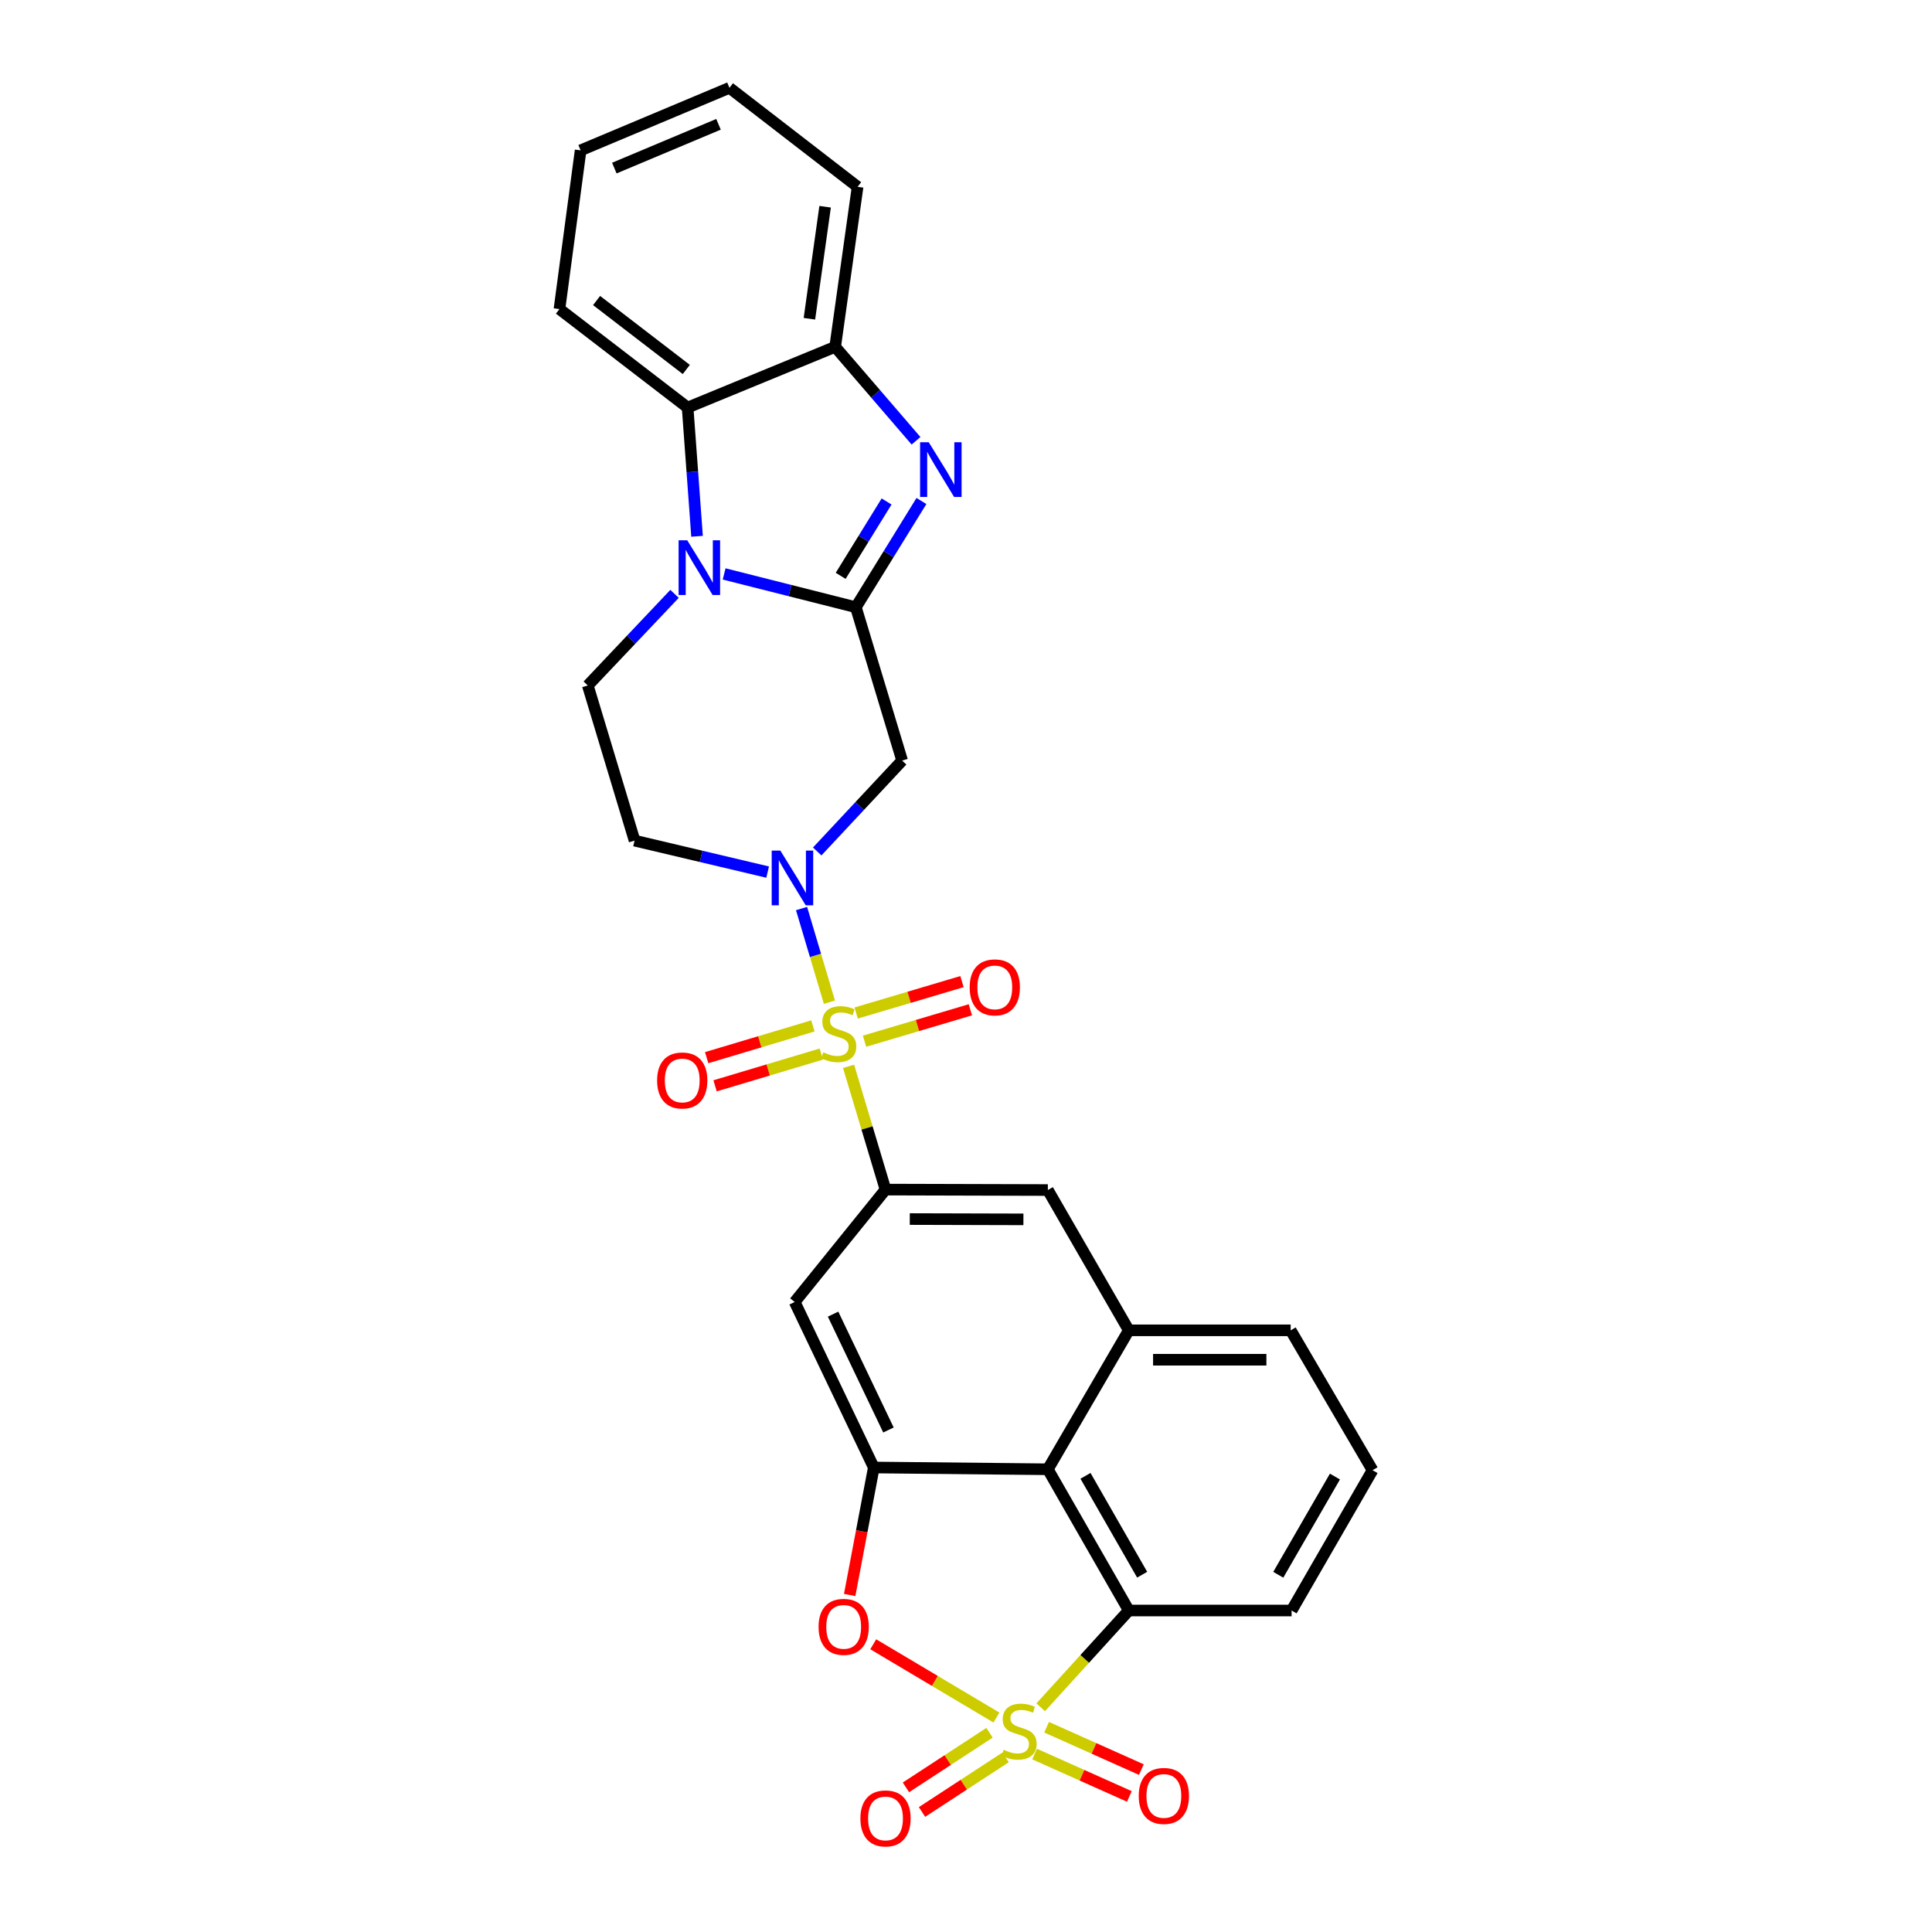<?xml version='1.0' encoding='iso-8859-1'?>
<svg version='1.1' baseProfile='full'
              xmlns='http://www.w3.org/2000/svg'
                      xmlns:rdkit='http://www.rdkit.org/xml'
                      xmlns:xlink='http://www.w3.org/1999/xlink'
                  xml:space='preserve'
width='1000px' height='1000px' viewBox='0 0 1000 1000'>
<!-- END OF HEADER -->
<rect style='opacity:1.0;fill:#FFFFFF;stroke:none' width='1000' height='1000' x='0' y='0'> </rect>
<path class='bond-5' d='M 515.754,888.998 L 483.871,870.036' style='fill:none;fill-rule:evenodd;stroke:#CCCC00;stroke-width:6px;stroke-linecap:butt;stroke-linejoin:miter;stroke-opacity:1' />
<path class='bond-5' d='M 483.871,870.036 L 451.988,851.074' style='fill:none;fill-rule:evenodd;stroke:#FF0000;stroke-width:6px;stroke-linecap:butt;stroke-linejoin:miter;stroke-opacity:1' />
<path class='bond-9' d='M 538.664,883.68 L 561.462,858.638' style='fill:none;fill-rule:evenodd;stroke:#CCCC00;stroke-width:6px;stroke-linecap:butt;stroke-linejoin:miter;stroke-opacity:1' />
<path class='bond-9' d='M 561.462,858.638 L 584.26,833.596' style='fill:none;fill-rule:evenodd;stroke:#000000;stroke-width:6px;stroke-linecap:butt;stroke-linejoin:miter;stroke-opacity:1' />
<path class='bond-18' d='M 512.17,896.879 L 490.54,911.008' style='fill:none;fill-rule:evenodd;stroke:#CCCC00;stroke-width:6px;stroke-linecap:butt;stroke-linejoin:miter;stroke-opacity:1' />
<path class='bond-18' d='M 490.54,911.008 L 468.91,925.137' style='fill:none;fill-rule:evenodd;stroke:#FF0000;stroke-width:6px;stroke-linecap:butt;stroke-linejoin:miter;stroke-opacity:1' />
<path class='bond-18' d='M 520.492,909.619 L 498.862,923.748' style='fill:none;fill-rule:evenodd;stroke:#CCCC00;stroke-width:6px;stroke-linecap:butt;stroke-linejoin:miter;stroke-opacity:1' />
<path class='bond-18' d='M 498.862,923.748 L 477.232,937.877' style='fill:none;fill-rule:evenodd;stroke:#FF0000;stroke-width:6px;stroke-linecap:butt;stroke-linejoin:miter;stroke-opacity:1' />
<path class='bond-19' d='M 535.501,907.894 L 560.029,918.866' style='fill:none;fill-rule:evenodd;stroke:#CCCC00;stroke-width:6px;stroke-linecap:butt;stroke-linejoin:miter;stroke-opacity:1' />
<path class='bond-19' d='M 560.029,918.866 L 584.557,929.838' style='fill:none;fill-rule:evenodd;stroke:#FF0000;stroke-width:6px;stroke-linecap:butt;stroke-linejoin:miter;stroke-opacity:1' />
<path class='bond-19' d='M 541.714,894.004 L 566.242,904.975' style='fill:none;fill-rule:evenodd;stroke:#CCCC00;stroke-width:6px;stroke-linecap:butt;stroke-linejoin:miter;stroke-opacity:1' />
<path class='bond-19' d='M 566.242,904.975 L 590.77,915.947' style='fill:none;fill-rule:evenodd;stroke:#FF0000;stroke-width:6px;stroke-linecap:butt;stroke-linejoin:miter;stroke-opacity:1' />
<path class='bond-0' d='M 439.219,551.941 L 448.779,583.836' style='fill:none;fill-rule:evenodd;stroke:#CCCC00;stroke-width:6px;stroke-linecap:butt;stroke-linejoin:miter;stroke-opacity:1' />
<path class='bond-0' d='M 448.779,583.836 L 458.339,615.73' style='fill:none;fill-rule:evenodd;stroke:#000000;stroke-width:6px;stroke-linecap:butt;stroke-linejoin:miter;stroke-opacity:1' />
<path class='bond-2' d='M 429.301,518.733 L 422.091,494.5' style='fill:none;fill-rule:evenodd;stroke:#CCCC00;stroke-width:6px;stroke-linecap:butt;stroke-linejoin:miter;stroke-opacity:1' />
<path class='bond-2' d='M 422.091,494.5 L 414.881,470.267' style='fill:none;fill-rule:evenodd;stroke:#0000FF;stroke-width:6px;stroke-linecap:butt;stroke-linejoin:miter;stroke-opacity:1' />
<path class='bond-20' d='M 447.479,538.927 L 474.866,530.798' style='fill:none;fill-rule:evenodd;stroke:#CCCC00;stroke-width:6px;stroke-linecap:butt;stroke-linejoin:miter;stroke-opacity:1' />
<path class='bond-20' d='M 474.866,530.798 L 502.254,522.669' style='fill:none;fill-rule:evenodd;stroke:#FF0000;stroke-width:6px;stroke-linecap:butt;stroke-linejoin:miter;stroke-opacity:1' />
<path class='bond-20' d='M 443.149,524.339 L 470.537,516.21' style='fill:none;fill-rule:evenodd;stroke:#CCCC00;stroke-width:6px;stroke-linecap:butt;stroke-linejoin:miter;stroke-opacity:1' />
<path class='bond-20' d='M 470.537,516.21 L 497.925,508.081' style='fill:none;fill-rule:evenodd;stroke:#FF0000;stroke-width:6px;stroke-linecap:butt;stroke-linejoin:miter;stroke-opacity:1' />
<path class='bond-21' d='M 420.755,531.009 L 393.259,539.227' style='fill:none;fill-rule:evenodd;stroke:#CCCC00;stroke-width:6px;stroke-linecap:butt;stroke-linejoin:miter;stroke-opacity:1' />
<path class='bond-21' d='M 393.259,539.227 L 365.764,547.445' style='fill:none;fill-rule:evenodd;stroke:#FF0000;stroke-width:6px;stroke-linecap:butt;stroke-linejoin:miter;stroke-opacity:1' />
<path class='bond-21' d='M 425.112,545.589 L 397.617,553.807' style='fill:none;fill-rule:evenodd;stroke:#CCCC00;stroke-width:6px;stroke-linecap:butt;stroke-linejoin:miter;stroke-opacity:1' />
<path class='bond-21' d='M 397.617,553.807 L 370.122,562.025' style='fill:none;fill-rule:evenodd;stroke:#FF0000;stroke-width:6px;stroke-linecap:butt;stroke-linejoin:miter;stroke-opacity:1' />
<path class='bond-1' d='M 442.987,314.298 L 466.945,393.68' style='fill:none;fill-rule:evenodd;stroke:#000000;stroke-width:6px;stroke-linecap:butt;stroke-linejoin:miter;stroke-opacity:1' />
<path class='bond-4' d='M 442.987,314.298 L 459.962,286.808' style='fill:none;fill-rule:evenodd;stroke:#000000;stroke-width:6px;stroke-linecap:butt;stroke-linejoin:miter;stroke-opacity:1' />
<path class='bond-4' d='M 459.962,286.808 L 476.936,259.318' style='fill:none;fill-rule:evenodd;stroke:#0000FF;stroke-width:6px;stroke-linecap:butt;stroke-linejoin:miter;stroke-opacity:1' />
<path class='bond-4' d='M 435.132,298.056 L 447.014,278.813' style='fill:none;fill-rule:evenodd;stroke:#000000;stroke-width:6px;stroke-linecap:butt;stroke-linejoin:miter;stroke-opacity:1' />
<path class='bond-4' d='M 447.014,278.813 L 458.896,259.57' style='fill:none;fill-rule:evenodd;stroke:#0000FF;stroke-width:6px;stroke-linecap:butt;stroke-linejoin:miter;stroke-opacity:1' />
<path class='bond-32' d='M 442.987,314.298 L 408.898,305.681' style='fill:none;fill-rule:evenodd;stroke:#000000;stroke-width:6px;stroke-linecap:butt;stroke-linejoin:miter;stroke-opacity:1' />
<path class='bond-32' d='M 408.898,305.681 L 374.81,297.065' style='fill:none;fill-rule:evenodd;stroke:#0000FF;stroke-width:6px;stroke-linecap:butt;stroke-linejoin:miter;stroke-opacity:1' />
<path class='bond-7' d='M 422.987,440.714 L 444.966,417.197' style='fill:none;fill-rule:evenodd;stroke:#0000FF;stroke-width:6px;stroke-linecap:butt;stroke-linejoin:miter;stroke-opacity:1' />
<path class='bond-7' d='M 444.966,417.197 L 466.945,393.68' style='fill:none;fill-rule:evenodd;stroke:#000000;stroke-width:6px;stroke-linecap:butt;stroke-linejoin:miter;stroke-opacity:1' />
<path class='bond-17' d='M 397.329,451.393 L 362.891,443.249' style='fill:none;fill-rule:evenodd;stroke:#0000FF;stroke-width:6px;stroke-linecap:butt;stroke-linejoin:miter;stroke-opacity:1' />
<path class='bond-17' d='M 362.891,443.249 L 328.453,435.104' style='fill:none;fill-rule:evenodd;stroke:#000000;stroke-width:6px;stroke-linecap:butt;stroke-linejoin:miter;stroke-opacity:1' />
<path class='bond-3' d='M 349.142,307.382 L 326.692,331.091' style='fill:none;fill-rule:evenodd;stroke:#0000FF;stroke-width:6px;stroke-linecap:butt;stroke-linejoin:miter;stroke-opacity:1' />
<path class='bond-3' d='M 326.692,331.091 L 304.241,354.8' style='fill:none;fill-rule:evenodd;stroke:#000000;stroke-width:6px;stroke-linecap:butt;stroke-linejoin:miter;stroke-opacity:1' />
<path class='bond-11' d='M 360.792,277.585 L 358.352,244.267' style='fill:none;fill-rule:evenodd;stroke:#0000FF;stroke-width:6px;stroke-linecap:butt;stroke-linejoin:miter;stroke-opacity:1' />
<path class='bond-11' d='M 358.352,244.267 L 355.911,210.948' style='fill:none;fill-rule:evenodd;stroke:#000000;stroke-width:6px;stroke-linecap:butt;stroke-linejoin:miter;stroke-opacity:1' />
<path class='bond-12' d='M 474.137,228.154 L 453.206,203.839' style='fill:none;fill-rule:evenodd;stroke:#0000FF;stroke-width:6px;stroke-linecap:butt;stroke-linejoin:miter;stroke-opacity:1' />
<path class='bond-12' d='M 453.206,203.839 L 432.276,179.525' style='fill:none;fill-rule:evenodd;stroke:#000000;stroke-width:6px;stroke-linecap:butt;stroke-linejoin:miter;stroke-opacity:1' />
<path class='bond-8' d='M 439.794,825.558 L 446.036,792.566' style='fill:none;fill-rule:evenodd;stroke:#FF0000;stroke-width:6px;stroke-linecap:butt;stroke-linejoin:miter;stroke-opacity:1' />
<path class='bond-8' d='M 446.036,792.566 L 452.278,759.574' style='fill:none;fill-rule:evenodd;stroke:#000000;stroke-width:6px;stroke-linecap:butt;stroke-linejoin:miter;stroke-opacity:1' />
<path class='bond-6' d='M 458.339,615.73 L 411.327,673.91' style='fill:none;fill-rule:evenodd;stroke:#000000;stroke-width:6px;stroke-linecap:butt;stroke-linejoin:miter;stroke-opacity:1' />
<path class='bond-31' d='M 458.339,615.73 L 542.363,615.959' style='fill:none;fill-rule:evenodd;stroke:#000000;stroke-width:6px;stroke-linecap:butt;stroke-linejoin:miter;stroke-opacity:1' />
<path class='bond-31' d='M 470.901,630.982 L 529.718,631.141' style='fill:none;fill-rule:evenodd;stroke:#000000;stroke-width:6px;stroke-linecap:butt;stroke-linejoin:miter;stroke-opacity:1' />
<path class='bond-13' d='M 452.278,759.574 L 411.327,673.91' style='fill:none;fill-rule:evenodd;stroke:#000000;stroke-width:6px;stroke-linecap:butt;stroke-linejoin:miter;stroke-opacity:1' />
<path class='bond-13' d='M 459.864,740.161 L 431.198,680.197' style='fill:none;fill-rule:evenodd;stroke:#000000;stroke-width:6px;stroke-linecap:butt;stroke-linejoin:miter;stroke-opacity:1' />
<path class='bond-29' d='M 452.278,759.574 L 542.363,760.495' style='fill:none;fill-rule:evenodd;stroke:#000000;stroke-width:6px;stroke-linecap:butt;stroke-linejoin:miter;stroke-opacity:1' />
<path class='bond-10' d='M 584.26,833.596 L 542.363,760.495' style='fill:none;fill-rule:evenodd;stroke:#000000;stroke-width:6px;stroke-linecap:butt;stroke-linejoin:miter;stroke-opacity:1' />
<path class='bond-10' d='M 591.178,815.064 L 561.85,763.894' style='fill:none;fill-rule:evenodd;stroke:#000000;stroke-width:6px;stroke-linecap:butt;stroke-linejoin:miter;stroke-opacity:1' />
<path class='bond-22' d='M 584.26,833.596 L 668.529,833.596' style='fill:none;fill-rule:evenodd;stroke:#000000;stroke-width:6px;stroke-linecap:butt;stroke-linejoin:miter;stroke-opacity:1' />
<path class='bond-14' d='M 542.363,760.495 L 584.26,688.578' style='fill:none;fill-rule:evenodd;stroke:#000000;stroke-width:6px;stroke-linecap:butt;stroke-linejoin:miter;stroke-opacity:1' />
<path class='bond-24' d='M 355.911,210.948 L 289.574,159.971' style='fill:none;fill-rule:evenodd;stroke:#000000;stroke-width:6px;stroke-linecap:butt;stroke-linejoin:miter;stroke-opacity:1' />
<path class='bond-24' d='M 355.233,191.236 L 308.796,155.552' style='fill:none;fill-rule:evenodd;stroke:#000000;stroke-width:6px;stroke-linecap:butt;stroke-linejoin:miter;stroke-opacity:1' />
<path class='bond-33' d='M 355.911,210.948 L 432.276,179.525' style='fill:none;fill-rule:evenodd;stroke:#000000;stroke-width:6px;stroke-linecap:butt;stroke-linejoin:miter;stroke-opacity:1' />
<path class='bond-25' d='M 432.276,179.525 L 443.891,96.694' style='fill:none;fill-rule:evenodd;stroke:#000000;stroke-width:6px;stroke-linecap:butt;stroke-linejoin:miter;stroke-opacity:1' />
<path class='bond-25' d='M 418.948,164.987 L 427.079,107.005' style='fill:none;fill-rule:evenodd;stroke:#000000;stroke-width:6px;stroke-linecap:butt;stroke-linejoin:miter;stroke-opacity:1' />
<path class='bond-16' d='M 584.26,688.578 L 542.363,615.959' style='fill:none;fill-rule:evenodd;stroke:#000000;stroke-width:6px;stroke-linecap:butt;stroke-linejoin:miter;stroke-opacity:1' />
<path class='bond-30' d='M 584.26,688.578 L 668.055,688.578' style='fill:none;fill-rule:evenodd;stroke:#000000;stroke-width:6px;stroke-linecap:butt;stroke-linejoin:miter;stroke-opacity:1' />
<path class='bond-30' d='M 596.829,703.795 L 655.486,703.795' style='fill:none;fill-rule:evenodd;stroke:#000000;stroke-width:6px;stroke-linecap:butt;stroke-linejoin:miter;stroke-opacity:1' />
<path class='bond-15' d='M 304.241,354.8 L 328.453,435.104' style='fill:none;fill-rule:evenodd;stroke:#000000;stroke-width:6px;stroke-linecap:butt;stroke-linejoin:miter;stroke-opacity:1' />
<path class='bond-26' d='M 668.529,833.596 L 710.426,760.977' style='fill:none;fill-rule:evenodd;stroke:#000000;stroke-width:6px;stroke-linecap:butt;stroke-linejoin:miter;stroke-opacity:1' />
<path class='bond-26' d='M 661.633,815.099 L 690.961,764.265' style='fill:none;fill-rule:evenodd;stroke:#000000;stroke-width:6px;stroke-linecap:butt;stroke-linejoin:miter;stroke-opacity:1' />
<path class='bond-23' d='M 668.055,688.578 L 710.426,760.977' style='fill:none;fill-rule:evenodd;stroke:#000000;stroke-width:6px;stroke-linecap:butt;stroke-linejoin:miter;stroke-opacity:1' />
<path class='bond-27' d='M 289.574,159.971 L 300.53,77.825' style='fill:none;fill-rule:evenodd;stroke:#000000;stroke-width:6px;stroke-linecap:butt;stroke-linejoin:miter;stroke-opacity:1' />
<path class='bond-28' d='M 443.891,96.694 L 377.562,45.455' style='fill:none;fill-rule:evenodd;stroke:#000000;stroke-width:6px;stroke-linecap:butt;stroke-linejoin:miter;stroke-opacity:1' />
<path class='bond-34' d='M 300.53,77.825 L 377.562,45.455' style='fill:none;fill-rule:evenodd;stroke:#000000;stroke-width:6px;stroke-linecap:butt;stroke-linejoin:miter;stroke-opacity:1' />
<path class='bond-34' d='M 317.98,86.998 L 371.902,64.339' style='fill:none;fill-rule:evenodd;stroke:#000000;stroke-width:6px;stroke-linecap:butt;stroke-linejoin:miter;stroke-opacity:1' />
<path  class='atom-0' d='M 519.475 905.689
Q 519.795 905.809, 521.115 906.369
Q 522.435 906.929, 523.875 907.289
Q 525.355 907.609, 526.795 907.609
Q 529.475 907.609, 531.035 906.329
Q 532.595 905.009, 532.595 902.729
Q 532.595 901.169, 531.795 900.209
Q 531.035 899.249, 529.835 898.729
Q 528.635 898.209, 526.635 897.609
Q 524.115 896.849, 522.595 896.129
Q 521.115 895.409, 520.035 893.889
Q 518.995 892.369, 518.995 889.809
Q 518.995 886.249, 521.395 884.049
Q 523.835 881.849, 528.635 881.849
Q 531.915 881.849, 535.635 883.409
L 534.715 886.489
Q 531.315 885.089, 528.755 885.089
Q 525.995 885.089, 524.475 886.249
Q 522.955 887.369, 522.995 889.329
Q 522.995 890.849, 523.755 891.769
Q 524.555 892.689, 525.675 893.209
Q 526.835 893.729, 528.755 894.329
Q 531.315 895.129, 532.835 895.929
Q 534.355 896.729, 535.435 898.369
Q 536.555 899.969, 536.555 902.729
Q 536.555 906.649, 533.915 908.769
Q 531.315 910.849, 526.955 910.849
Q 524.435 910.849, 522.515 910.289
Q 520.635 909.769, 518.395 908.849
L 519.475 905.689
' fill='#CCCC00'/>
<path  class='atom-1' d='M 426.127 544.673
Q 426.447 544.793, 427.767 545.353
Q 429.087 545.913, 430.527 546.273
Q 432.007 546.593, 433.447 546.593
Q 436.127 546.593, 437.687 545.313
Q 439.247 543.993, 439.247 541.713
Q 439.247 540.153, 438.447 539.193
Q 437.687 538.233, 436.487 537.713
Q 435.287 537.193, 433.287 536.593
Q 430.767 535.833, 429.247 535.113
Q 427.767 534.393, 426.687 532.873
Q 425.647 531.353, 425.647 528.793
Q 425.647 525.233, 428.047 523.033
Q 430.487 520.833, 435.287 520.833
Q 438.567 520.833, 442.287 522.393
L 441.367 525.473
Q 437.967 524.073, 435.407 524.073
Q 432.647 524.073, 431.127 525.233
Q 429.607 526.353, 429.647 528.313
Q 429.647 529.833, 430.407 530.753
Q 431.207 531.673, 432.327 532.193
Q 433.487 532.713, 435.407 533.313
Q 437.967 534.113, 439.487 534.913
Q 441.007 535.713, 442.087 537.353
Q 443.207 538.953, 443.207 541.713
Q 443.207 545.633, 440.567 547.753
Q 437.967 549.833, 433.607 549.833
Q 431.087 549.833, 429.167 549.273
Q 427.287 548.753, 425.047 547.833
L 426.127 544.673
' fill='#CCCC00'/>
<path  class='atom-3' d='M 403.909 440.27
L 413.189 455.27
Q 414.109 456.75, 415.589 459.43
Q 417.069 462.11, 417.149 462.27
L 417.149 440.27
L 420.909 440.27
L 420.909 468.59
L 417.029 468.59
L 407.069 452.19
Q 405.909 450.27, 404.669 448.07
Q 403.469 445.87, 403.109 445.19
L 403.109 468.59
L 399.429 468.59
L 399.429 440.27
L 403.909 440.27
' fill='#0000FF'/>
<path  class='atom-4' d='M 355.721 279.662
L 365.001 294.662
Q 365.921 296.142, 367.401 298.822
Q 368.881 301.502, 368.961 301.662
L 368.961 279.662
L 372.721 279.662
L 372.721 307.982
L 368.841 307.982
L 358.881 291.582
Q 357.721 289.662, 356.481 287.462
Q 355.281 285.262, 354.921 284.582
L 354.921 307.982
L 351.241 307.982
L 351.241 279.662
L 355.721 279.662
' fill='#0000FF'/>
<path  class='atom-5' d='M 480.713 228.905
L 489.993 243.905
Q 490.913 245.385, 492.393 248.065
Q 493.873 250.745, 493.953 250.905
L 493.953 228.905
L 497.713 228.905
L 497.713 257.225
L 493.833 257.225
L 483.873 240.825
Q 482.713 238.905, 481.473 236.705
Q 480.273 234.505, 479.913 233.825
L 479.913 257.225
L 476.233 257.225
L 476.233 228.905
L 480.713 228.905
' fill='#0000FF'/>
<path  class='atom-6' d='M 423.689 842.054
Q 423.689 835.254, 427.049 831.454
Q 430.409 827.654, 436.689 827.654
Q 442.969 827.654, 446.329 831.454
Q 449.689 835.254, 449.689 842.054
Q 449.689 848.934, 446.289 852.854
Q 442.889 856.734, 436.689 856.734
Q 430.449 856.734, 427.049 852.854
Q 423.689 848.974, 423.689 842.054
M 436.689 853.534
Q 441.009 853.534, 443.329 850.654
Q 445.689 847.734, 445.689 842.054
Q 445.689 836.494, 443.329 833.694
Q 441.009 830.854, 436.689 830.854
Q 432.369 830.854, 430.009 833.654
Q 427.689 836.454, 427.689 842.054
Q 427.689 847.774, 430.009 850.654
Q 432.369 853.534, 436.689 853.534
' fill='#FF0000'/>
<path  class='atom-19' d='M 445.339 941.21
Q 445.339 934.41, 448.699 930.61
Q 452.059 926.81, 458.339 926.81
Q 464.619 926.81, 467.979 930.61
Q 471.339 934.41, 471.339 941.21
Q 471.339 948.09, 467.939 952.01
Q 464.539 955.89, 458.339 955.89
Q 452.099 955.89, 448.699 952.01
Q 445.339 948.13, 445.339 941.21
M 458.339 952.69
Q 462.659 952.69, 464.979 949.81
Q 467.339 946.89, 467.339 941.21
Q 467.339 935.65, 464.979 932.85
Q 462.659 930.01, 458.339 930.01
Q 454.019 930.01, 451.659 932.81
Q 449.339 935.61, 449.339 941.21
Q 449.339 946.93, 451.659 949.81
Q 454.019 952.69, 458.339 952.69
' fill='#FF0000'/>
<path  class='atom-20' d='M 589.411 929.569
Q 589.411 922.769, 592.771 918.969
Q 596.131 915.169, 602.411 915.169
Q 608.691 915.169, 612.051 918.969
Q 615.411 922.769, 615.411 929.569
Q 615.411 936.449, 612.011 940.369
Q 608.611 944.249, 602.411 944.249
Q 596.171 944.249, 592.771 940.369
Q 589.411 936.489, 589.411 929.569
M 602.411 941.049
Q 606.731 941.049, 609.051 938.169
Q 611.411 935.249, 611.411 929.569
Q 611.411 924.009, 609.051 921.209
Q 606.731 918.369, 602.411 918.369
Q 598.091 918.369, 595.731 921.169
Q 593.411 923.969, 593.411 929.569
Q 593.411 935.289, 595.731 938.169
Q 598.091 941.049, 602.411 941.049
' fill='#FF0000'/>
<path  class='atom-21' d='M 501.904 511.058
Q 501.904 504.258, 505.264 500.458
Q 508.624 496.658, 514.904 496.658
Q 521.184 496.658, 524.544 500.458
Q 527.904 504.258, 527.904 511.058
Q 527.904 517.938, 524.504 521.858
Q 521.104 525.738, 514.904 525.738
Q 508.664 525.738, 505.264 521.858
Q 501.904 517.978, 501.904 511.058
M 514.904 522.538
Q 519.224 522.538, 521.544 519.658
Q 523.904 516.738, 523.904 511.058
Q 523.904 505.498, 521.544 502.698
Q 519.224 499.858, 514.904 499.858
Q 510.584 499.858, 508.224 502.658
Q 505.904 505.458, 505.904 511.058
Q 505.904 516.778, 508.224 519.658
Q 510.584 522.538, 514.904 522.538
' fill='#FF0000'/>
<path  class='atom-22' d='M 340.122 559.245
Q 340.122 552.445, 343.482 548.645
Q 346.842 544.845, 353.122 544.845
Q 359.402 544.845, 362.762 548.645
Q 366.122 552.445, 366.122 559.245
Q 366.122 566.125, 362.722 570.045
Q 359.322 573.925, 353.122 573.925
Q 346.882 573.925, 343.482 570.045
Q 340.122 566.165, 340.122 559.245
M 353.122 570.725
Q 357.442 570.725, 359.762 567.845
Q 362.122 564.925, 362.122 559.245
Q 362.122 553.685, 359.762 550.885
Q 357.442 548.045, 353.122 548.045
Q 348.802 548.045, 346.442 550.845
Q 344.122 553.645, 344.122 559.245
Q 344.122 564.965, 346.442 567.845
Q 348.802 570.725, 353.122 570.725
' fill='#FF0000'/>
</svg>
